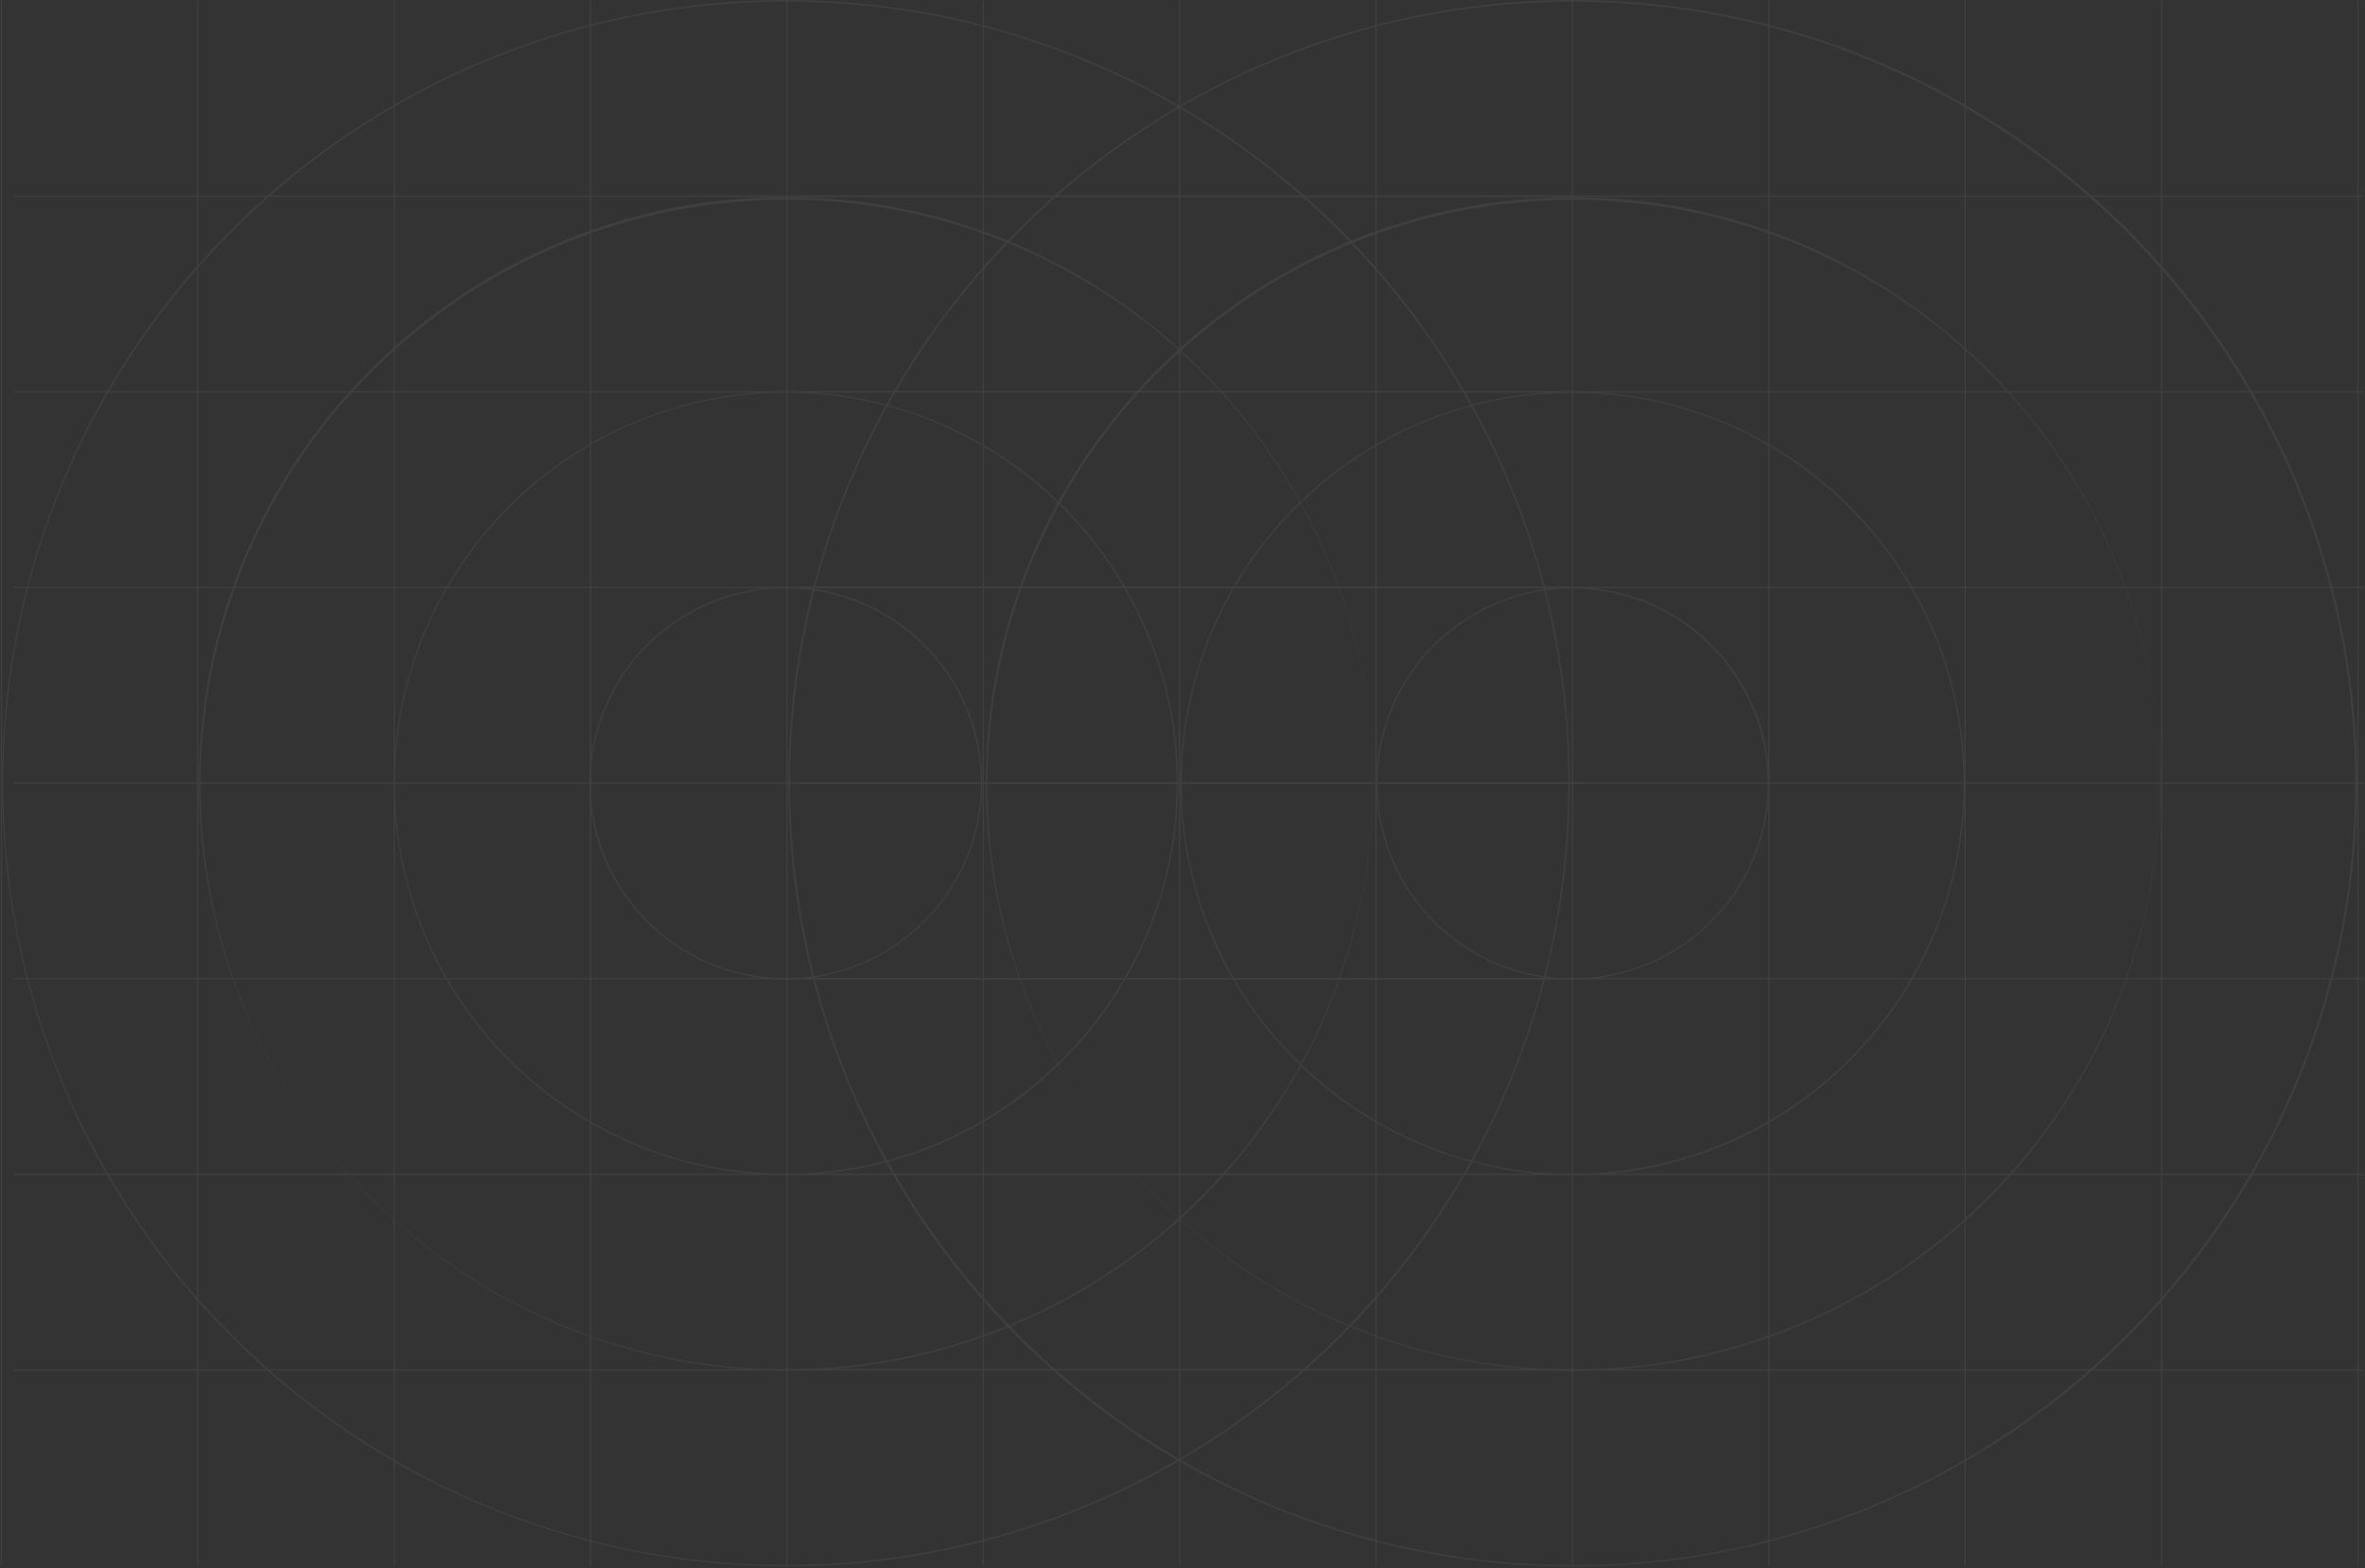 <?xml version="1.0" encoding="UTF-8"?> <svg xmlns="http://www.w3.org/2000/svg" width="1170" height="776" viewBox="0 0 1170 776" fill="none"><rect x="0" y="0" width="1170" height="776" fill="#333333" stroke="none"/> <g opacity="0.06"> <path d="M388.737 484.723C369.514 484.725 350.722 479.031 334.738 468.361C318.754 457.691 306.295 442.524 298.937 424.778C291.579 407.032 289.652 387.504 293.401 368.663C297.15 349.823 306.405 332.517 319.996 318.933C333.588 305.349 350.905 296.098 369.758 292.35C388.611 288.601 408.153 290.524 425.913 297.874C443.673 305.224 458.852 317.673 469.532 333.644C480.212 349.616 485.912 368.393 485.912 387.603C485.881 413.349 475.633 438.032 457.417 456.238C439.2 474.445 414.501 484.688 388.737 484.723ZM388.737 291.132C369.642 291.129 350.976 296.785 335.099 307.384C319.222 317.982 306.846 333.048 299.537 350.676C292.228 368.303 290.315 387.701 294.038 406.415C297.762 425.129 306.955 442.32 320.456 455.813C333.956 469.306 351.158 478.495 369.885 482.219C388.612 485.942 408.023 484.033 425.664 476.731C443.305 469.43 458.383 457.065 468.992 441.2C479.6 425.335 485.262 406.683 485.262 387.603C485.235 362.028 475.057 337.508 456.961 319.422C438.865 301.337 414.33 291.163 388.737 291.132Z" fill="white"></path> <path d="M388.737 581.505C343.852 581.499 300.358 565.941 265.665 537.482C230.972 509.023 207.227 469.424 198.475 425.431C189.723 381.439 196.506 335.775 217.668 296.22C238.831 256.665 273.063 225.666 314.532 208.504C356.002 191.343 402.143 189.081 445.094 202.104C488.045 215.126 525.149 242.628 550.085 279.923C575.02 317.218 586.243 361.999 581.843 406.636C577.442 451.273 557.69 493.005 525.951 524.721C507.974 542.783 486.589 557.101 463.036 566.848C439.483 576.595 414.229 581.577 388.737 581.505ZM388.737 194.336C282.09 194.336 195.334 281.032 195.334 387.603C195.334 494.174 282.09 580.856 388.737 580.856C495.383 580.856 582.126 494.161 582.126 387.603C582.126 281.044 495.37 194.336 388.737 194.336Z" fill="white"></path> <path d="M388.737 678.3C316.861 678.199 247.585 651.426 194.345 603.172C141.106 554.919 107.699 488.625 100.604 417.151C93.51 345.676 113.233 274.116 155.949 216.351C198.664 158.587 261.327 118.735 331.783 104.526C402.238 90.317 475.463 102.764 537.254 139.453C599.045 176.142 644.997 234.457 666.197 303.087C687.397 371.717 682.334 445.769 651.989 510.879C621.644 575.989 568.18 627.516 501.97 655.464C466.145 670.605 427.633 678.372 388.737 678.3ZM388.737 97.54C228.683 97.54 98.471 227.661 98.471 387.602C98.471 547.543 228.683 677.651 388.737 677.651C548.79 677.651 678.99 547.543 678.99 387.602C678.99 227.661 548.777 97.54 388.737 97.54Z" fill="white"></path> <path d="M388.737 775.135C299.259 775.104 212.544 744.16 143.286 687.546C74.029 630.932 26.489 552.13 8.723 464.495C-9.043 376.861 4.058 285.783 45.805 206.697C87.553 127.611 155.379 65.381 237.79 30.552C284.712 10.745 335.078 0.366 386.013 0.01C436.949 -0.347 487.455 9.325 534.65 28.474C629.964 67.147 706 142.073 746.032 236.769C765.854 283.657 776.24 333.988 776.596 384.887C776.953 435.787 767.274 486.258 748.112 533.419C728.949 580.581 700.679 623.509 664.914 659.752C629.15 695.996 586.592 724.845 539.671 744.653C491.923 764.855 440.588 775.222 388.737 775.135ZM388.737 0.745C175.276 0.745 1.607 174.292 1.607 387.603C1.607 600.914 175.276 774.473 388.75 774.473C602.224 774.473 775.893 600.94 775.893 387.603C775.893 174.266 602.198 0.745 388.737 0.745Z" fill="white"></path> <path d="M1069.66 0.324H1069.01V774.675H1069.66V0.324Z" fill="white"></path> <path d="M875.359 0.324H874.709V774.675H875.359V0.324Z" fill="white"></path> <path d="M681.06 0.324H680.41V774.675H681.06V0.324Z" fill="white"></path> <path d="M486.761 0.324H486.111V774.675H486.761V0.324Z" fill="white"></path> <path d="M292.462 0.324H291.812V774.675H292.462V0.324Z" fill="white"></path> <path d="M195.313 0.324H194.663V774.675H195.313V0.324Z" fill="white"></path> <path d="M98.163 0.324H97.514V774.675H98.163V0.324Z" fill="white"></path> <path d="M1.014 0.324H0.364V774.675H1.014V0.324Z" fill="white"></path> <path d="M781.721 96.796H6.825V97.445H781.721V96.796Z" fill="white"></path> <path d="M781.721 193.591H6.825V194.24H781.721V193.591Z" fill="white"></path> <path d="M781.721 290.387H6.825V291.036H781.721V290.387Z" fill="white"></path> <path d="M781.721 387.182H6.825V387.831H781.721V387.182Z" fill="white"></path> <path d="M781.721 483.965H6.825V484.614H781.721V483.965Z" fill="white"></path> <path d="M781.721 580.76H6.825V581.409H781.721V580.76Z" fill="white"></path> <path d="M781.721 677.556H6.825V678.205H781.721V677.556Z" fill="white"></path> <path d="M777.997 484.808C758.775 484.808 739.985 479.112 724.002 468.441C708.019 457.769 695.563 442.601 688.207 424.855C680.851 407.108 678.926 387.581 682.676 368.741C686.426 349.902 695.682 332.597 709.274 319.014C722.867 305.432 740.184 296.182 759.037 292.435C777.889 288.687 797.431 290.61 815.189 297.961C832.948 305.312 848.127 317.76 858.806 333.731C869.485 349.703 875.185 368.48 875.185 387.688C875.155 413.437 864.905 438.122 846.685 456.329C828.466 474.535 803.763 484.778 777.997 484.808ZM777.997 291.218C758.902 291.21 740.233 296.861 724.352 307.457C708.471 318.053 696.092 333.117 688.779 350.744C681.466 368.371 679.549 387.769 683.269 406.485C686.99 425.201 696.181 442.394 709.681 455.89C723.181 469.385 740.382 478.577 759.11 482.303C777.838 486.028 797.25 484.12 814.893 476.82C832.535 469.519 847.615 457.154 858.224 441.289C868.834 425.423 874.497 406.77 874.497 387.688C874.469 362.118 864.295 337.602 846.205 319.517C828.115 301.433 803.585 291.255 777.997 291.218Z" fill="white"></path> <path d="M777.997 581.591C733.109 581.586 689.611 566.027 654.915 537.567C620.219 509.106 596.471 469.505 587.718 425.509C578.965 381.513 585.748 335.846 606.912 296.288C628.075 256.729 662.31 225.728 703.782 208.565C745.255 191.402 791.4 189.14 834.354 202.164C877.309 215.188 914.416 242.692 939.352 279.991C964.289 317.289 975.512 362.074 971.11 406.714C966.709 451.355 946.954 493.089 915.212 524.806C897.233 542.867 875.849 557.185 852.296 566.932C828.743 576.679 803.49 581.661 777.997 581.591ZM777.997 194.422C671.364 194.422 584.595 281.117 584.595 387.688C584.595 494.259 671.364 580.942 777.997 580.942C884.63 580.942 971.4 494.246 971.4 387.688C971.4 281.13 884.643 194.422 777.997 194.422Z" fill="white"></path> <path d="M777.996 678.386C706.121 678.285 636.845 651.512 583.605 603.258C530.366 555.005 496.959 488.711 489.864 417.237C482.769 345.762 502.493 274.202 545.208 216.437C587.924 158.672 650.587 118.82 721.042 104.612C791.497 90.403 864.723 102.85 926.514 139.539C988.305 176.228 1034.26 234.543 1055.46 303.173C1076.66 371.803 1071.59 445.855 1041.25 510.965C1010.9 576.075 957.44 627.602 891.229 655.55C855.406 670.693 816.893 678.46 777.996 678.386ZM777.996 97.626C617.943 97.626 487.73 227.747 487.73 387.688C487.73 547.629 617.943 677.737 777.996 677.737C938.05 677.737 1068.26 547.629 1068.26 387.688C1068.26 227.747 938.05 97.626 777.996 97.626Z" fill="white"></path> <path d="M777.997 775.221C701.267 775.292 626.242 752.606 562.424 710.036C498.606 667.467 448.866 606.928 419.505 536.088C390.143 465.249 382.479 387.295 397.486 312.099C412.492 236.904 449.492 167.851 503.801 113.685C548.894 68.573 604.427 35.273 665.479 16.738C726.53 -1.797 791.215 -4.995 853.799 7.427C916.384 19.849 974.935 47.508 1024.26 87.952C1073.59 128.396 1112.18 180.376 1136.59 239.285C1161.01 298.194 1170.51 362.213 1164.24 425.667C1157.98 489.121 1136.14 550.051 1100.68 603.056C1065.21 656.061 1017.21 699.505 960.922 729.536C904.635 759.568 841.804 775.259 777.997 775.221ZM777.997 0.831C564.536 0.831 390.854 174.377 390.854 387.701C390.854 601.025 564.51 774.572 777.997 774.572C991.484 774.572 1165.14 601.038 1165.14 387.701C1165.14 174.364 991.419 0.831 777.997 0.831Z" fill="white"></path> <path d="M1166.81 0.324H1166.16V774.675H1166.81V0.324Z" fill="white"></path> <path d="M972.508 0.324H971.858V774.675H972.508V0.324Z" fill="white"></path> <path d="M778.209 0.324H777.56V774.675H778.209V0.324Z" fill="white"></path> <path d="M583.91 0.324H583.261V774.675H583.91V0.324Z" fill="white"></path> <path d="M389.611 0.324H388.962V774.675H389.611V0.324Z" fill="white"></path> <path d="M1169.18 96.796H394.28V97.445H1169.18V96.796Z" fill="white"></path> <path d="M1169.18 193.591H394.28V194.24H1169.18V193.591Z" fill="white"></path> <path d="M1169.18 290.387H394.28V291.036H1169.18V290.387Z" fill="white"></path> <path d="M1169.18 387.182H394.28V387.831H1169.18V387.182Z" fill="white"></path> <path d="M1169.18 483.965H394.28V484.614H1169.18V483.965Z" fill="white"></path> <path d="M1169.18 580.76H394.28V581.409H1169.18V580.76Z" fill="white"></path> <path d="M1169.18 677.556H394.28V678.205H1169.18V677.556Z" fill="white"></path> </g> </svg> 